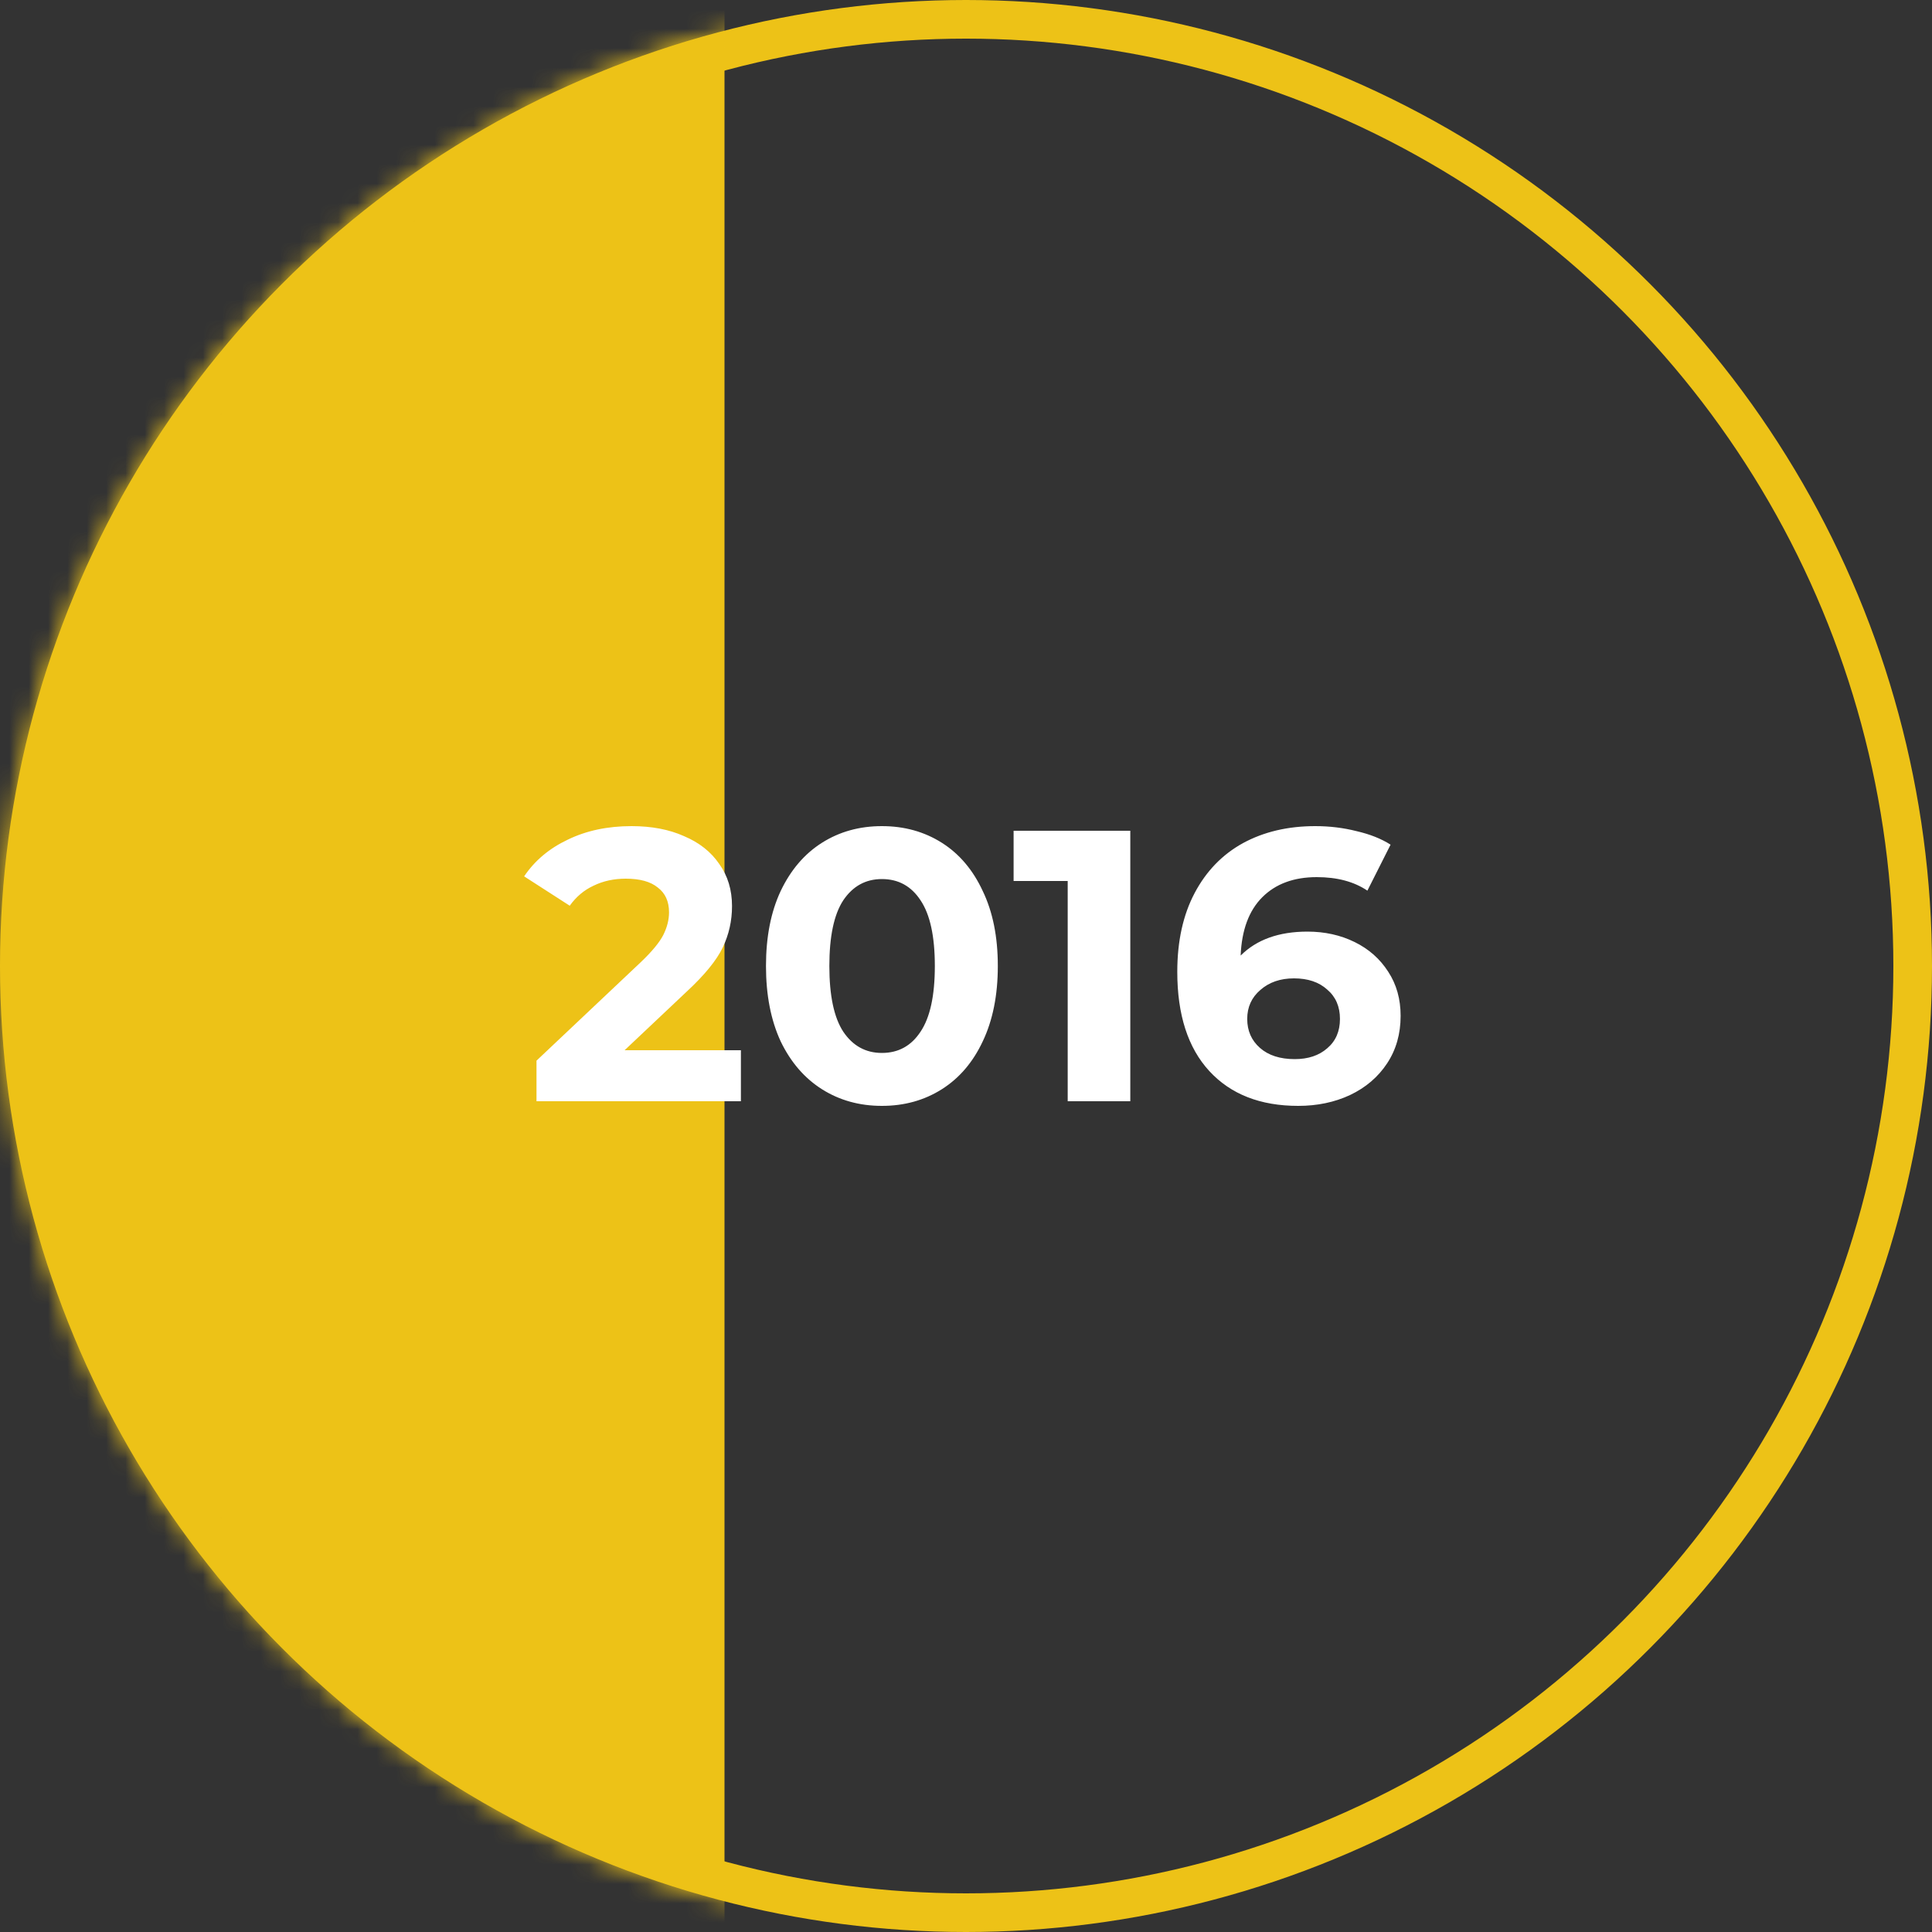 <?xml version="1.0" encoding="UTF-8"?> <svg xmlns="http://www.w3.org/2000/svg" width="100" height="100" viewBox="0 0 100 100" fill="none"><rect x="0" y="0" width="100" height="100" fill="#333333" stroke="none"/> <circle cx="50" cy="50" r="49" stroke="#EDC217" stroke-width="2"></circle> <mask id="mask0" mask-type="alpha" maskUnits="userSpaceOnUse" x="0" y="0" width="100" height="100"> <circle cx="50" cy="50" r="49" fill="#EDC217" stroke="#EDC217" stroke-width="2"></circle> </mask> <g mask="url(#mask0)"> <rect y="-8" width="37.5" height="120" fill="#EDC217"></rect> </g> <path d="M38.349 54.36V57H27.769V54.9L33.169 49.8C33.743 49.253 34.129 48.787 34.329 48.4C34.529 48 34.629 47.607 34.629 47.22C34.629 46.66 34.436 46.233 34.049 45.94C33.676 45.633 33.123 45.48 32.389 45.48C31.776 45.48 31.223 45.6 30.729 45.84C30.236 46.067 29.823 46.413 29.489 46.88L27.129 45.36C27.676 44.547 28.429 43.913 29.389 43.46C30.349 42.993 31.449 42.76 32.689 42.76C33.729 42.76 34.636 42.933 35.409 43.28C36.196 43.613 36.803 44.093 37.229 44.72C37.669 45.333 37.889 46.06 37.889 46.9C37.889 47.66 37.729 48.373 37.409 49.04C37.089 49.707 36.469 50.467 35.549 51.32L32.329 54.36H38.349ZM45.647 57.24C44.487 57.24 43.454 56.953 42.547 56.38C41.641 55.807 40.927 54.98 40.407 53.9C39.901 52.807 39.647 51.507 39.647 50C39.647 48.493 39.901 47.2 40.407 46.12C40.927 45.027 41.641 44.193 42.547 43.62C43.454 43.047 44.487 42.76 45.647 42.76C46.807 42.76 47.84 43.047 48.747 43.62C49.654 44.193 50.361 45.027 50.867 46.12C51.387 47.2 51.647 48.493 51.647 50C51.647 51.507 51.387 52.807 50.867 53.9C50.361 54.98 49.654 55.807 48.747 56.38C47.84 56.953 46.807 57.24 45.647 57.24ZM45.647 54.5C46.501 54.5 47.167 54.133 47.647 53.4C48.141 52.667 48.387 51.533 48.387 50C48.387 48.467 48.141 47.333 47.647 46.6C47.167 45.867 46.501 45.5 45.647 45.5C44.807 45.5 44.141 45.867 43.647 46.6C43.167 47.333 42.927 48.467 42.927 50C42.927 51.533 43.167 52.667 43.647 53.4C44.141 54.133 44.807 54.5 45.647 54.5ZM58.504 43V57H55.264V45.6H52.464V43H58.504ZM67.676 48.22C68.57 48.22 69.383 48.4 70.116 48.76C70.85 49.12 71.43 49.633 71.856 50.3C72.283 50.953 72.496 51.713 72.496 52.58C72.496 53.513 72.263 54.333 71.796 55.04C71.33 55.747 70.69 56.293 69.876 56.68C69.076 57.053 68.183 57.24 67.196 57.24C65.236 57.24 63.703 56.64 62.596 55.44C61.49 54.24 60.936 52.527 60.936 50.3C60.936 48.713 61.236 47.353 61.836 46.22C62.436 45.087 63.27 44.227 64.336 43.64C65.416 43.053 66.663 42.76 68.076 42.76C68.823 42.76 69.536 42.847 70.216 43.02C70.91 43.18 71.496 43.413 71.976 43.72L70.776 46.1C70.083 45.633 69.21 45.4 68.156 45.4C66.97 45.4 66.03 45.747 65.336 46.44C64.643 47.133 64.27 48.14 64.216 49.46C65.043 48.633 66.196 48.22 67.676 48.22ZM67.016 54.82C67.71 54.82 68.27 54.633 68.696 54.26C69.136 53.887 69.356 53.38 69.356 52.74C69.356 52.1 69.136 51.593 68.696 51.22C68.27 50.833 67.696 50.64 66.976 50.64C66.27 50.64 65.69 50.84 65.236 51.24C64.783 51.627 64.556 52.127 64.556 52.74C64.556 53.353 64.776 53.853 65.216 54.24C65.656 54.627 66.256 54.82 67.016 54.82Z" fill="white"></path> </svg> 